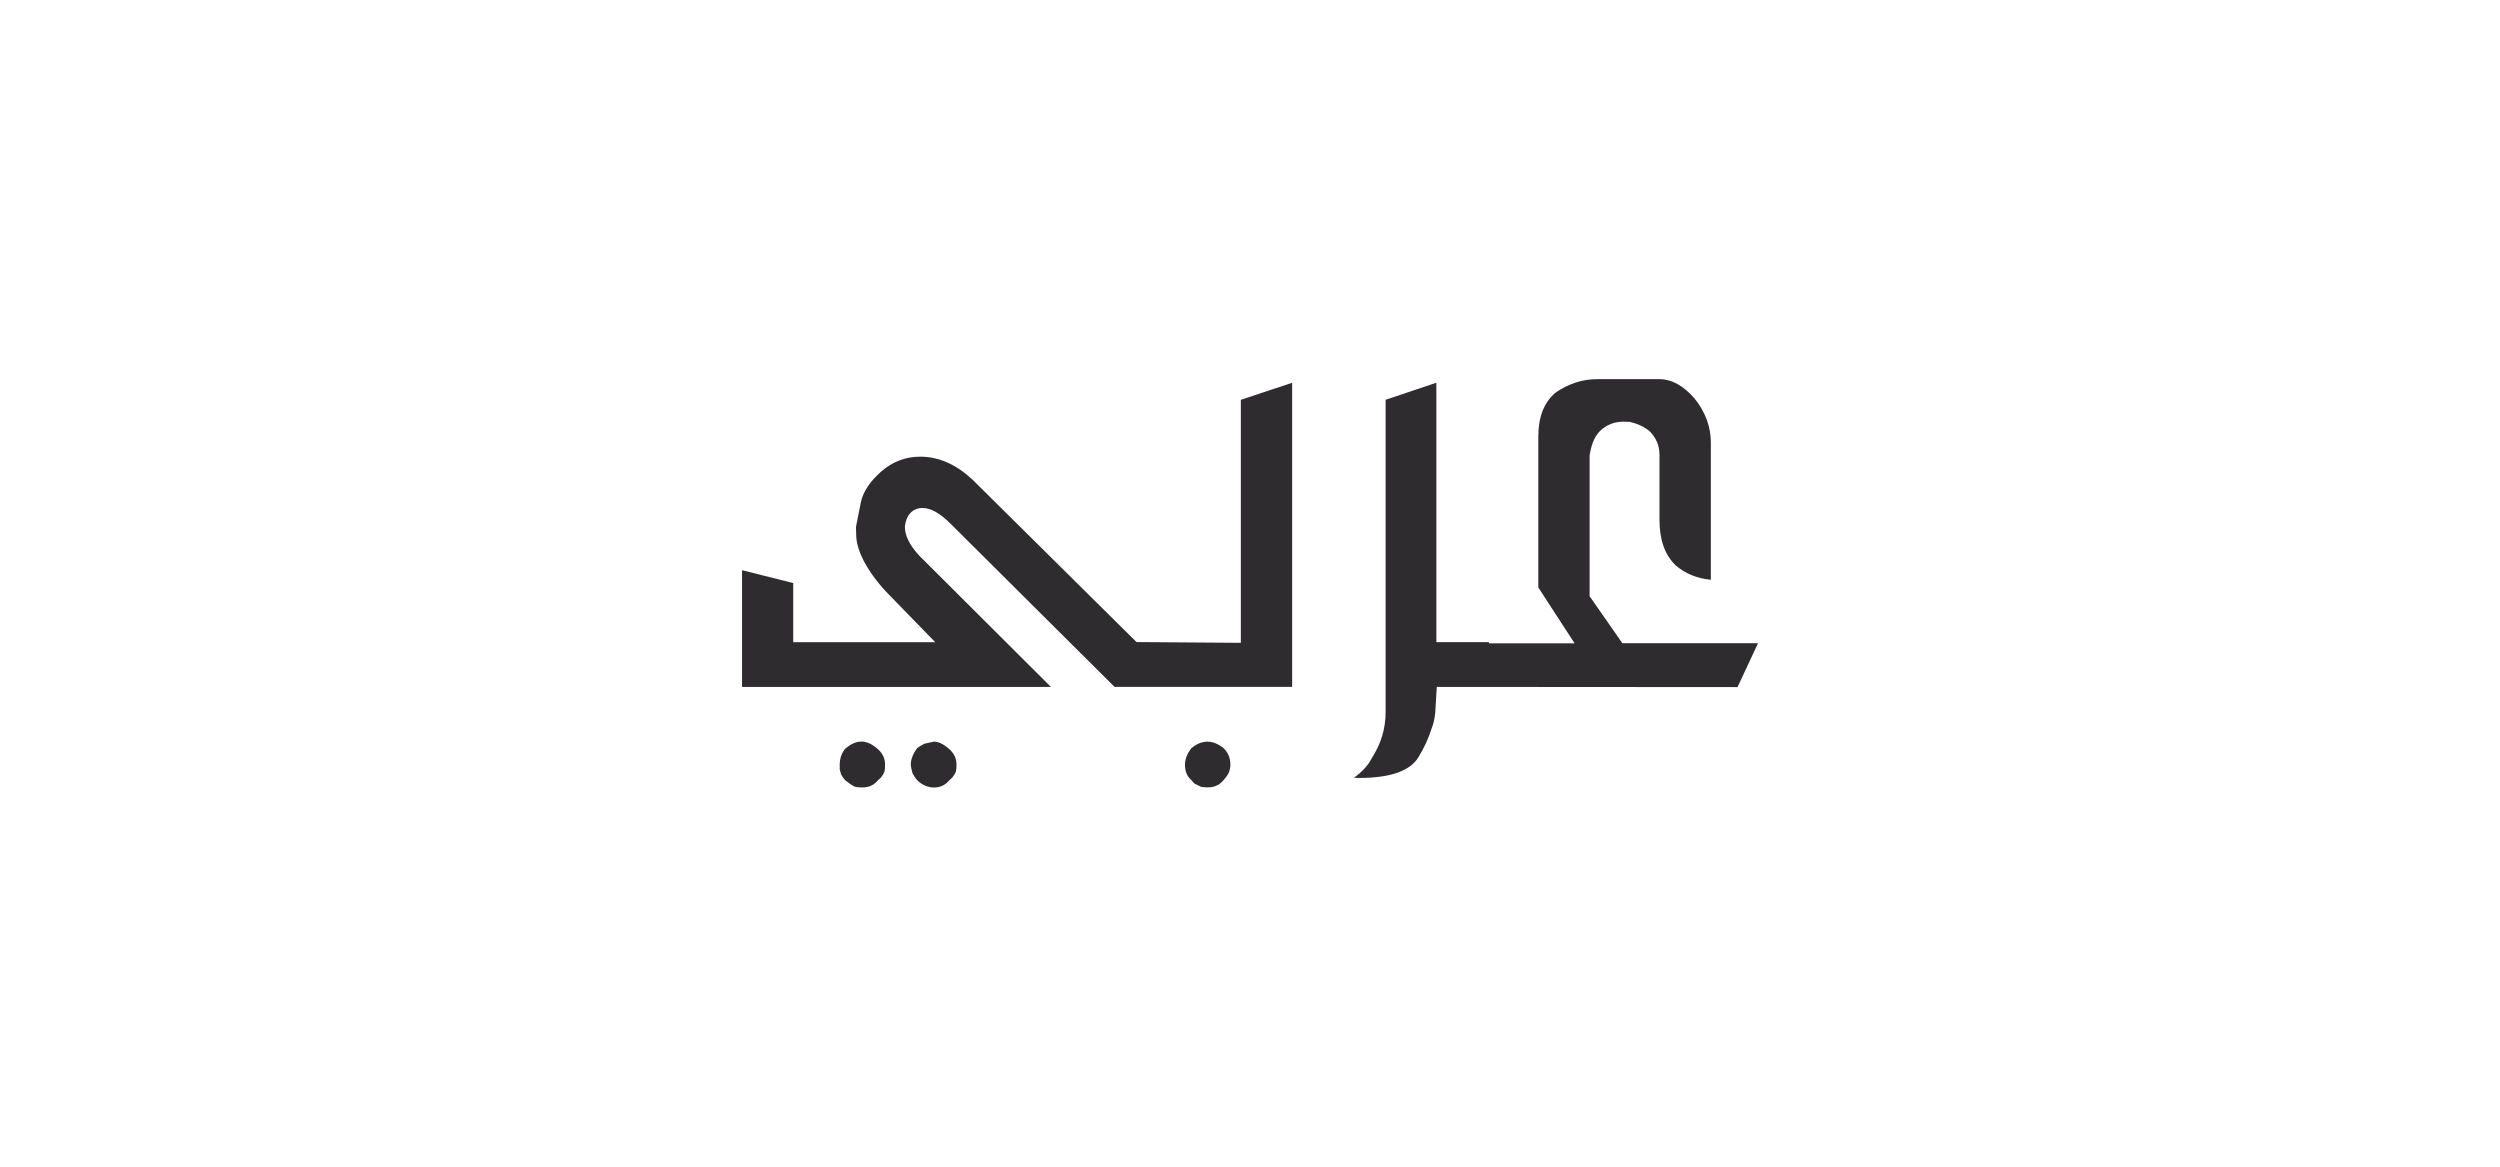 <?xml version="1.0" encoding="utf-8"?>
<!-- Generator: Adobe Illustrator 16.0.0, SVG Export Plug-In . SVG Version: 6.00 Build 0)  -->
<!DOCTYPE svg PUBLIC "-//W3C//DTD SVG 1.1//EN" "http://www.w3.org/Graphics/SVG/1.1/DTD/svg11.dtd">
<svg version="1.1" id="Layer_1" xmlns="http://www.w3.org/2000/svg" xmlns:xlink="http://www.w3.org/1999/xlink" x="0px" y="0px"
	 width="85.708px" height="39.997px" viewBox="0 0 85.708 39.997" enable-background="new 0 0 85.708 39.997" xml:space="preserve">
<g>
	<path fill="#2E2C2F" d="M32.792,26.219c0,0.171-0.021,0.233-0.027,0.253c-0.028,0.056-0.042,0.077-0.042,0.077l-0.076,0.109
		c0,0-0.021,0.02-0.076,0.069l-0.047,0.047c-0.248,0.298-0.744,0.31-1.08-0.027c-0.014-0.015-0.062-0.069-0.158-0.233
		c-0.035-0.11-0.054-0.214-0.062-0.297c0-0.186,0.083-0.385,0.22-0.57c0.007,0,0.055-0.048,0.248-0.15l0.323-0.071
		c0.158,0,0.33,0.081,0.516,0.242C32.709,25.827,32.792,25.999,32.792,26.219z"/>
	<path fill="#2E2C2F" d="M30.343,26.219c0,0.171-0.021,0.233-0.027,0.247c-0.028,0.062-0.042,0.09-0.042,0.09l-0.075,0.103
		c0,0-0.021,0.02-0.069,0.063l-0.055,0.054c-0.13,0.151-0.296,0.22-0.522,0.22c-0.158,0-0.241-0.02-0.269-0.034
		c-0.042-0.021-0.145-0.082-0.31-0.215c-0.028-0.026-0.083-0.097-0.138-0.198l-0.048-0.172v-0.158c0-0.227,0.076-0.413,0.187-0.55
		c0.344-0.289,0.695-0.365,1.114,0.008C30.26,25.827,30.343,25.999,30.343,26.219z"/>
	<path fill="#2E2C2F" d="M42.181,26.219c0,0.081-0.015,0.165-0.048,0.253c-0.021,0.056-0.076,0.152-0.199,0.289
		c-0.138,0.159-0.31,0.233-0.53,0.233c-0.103,0-0.192-0.013-0.227-0.019l-0.22-0.108c0,0-0.027-0.021-0.124-0.132
		c-0.138-0.124-0.208-0.289-0.208-0.516c0-0.199,0.083-0.392,0.208-0.557c0.179-0.158,0.364-0.235,0.57-0.235
		c0.179,0,0.371,0.081,0.551,0.227C42.111,25.813,42.181,25.992,42.181,26.219z"/>
	<path fill="#2E2C2F" d="M44.299,13.122v10.427h-6.088l-5.62-5.591c-0.372-0.372-0.681-0.543-0.977-0.543
		c-0.248,0-0.537,0.158-0.592,0.64c0,0.309,0.158,0.632,0.496,0.998l4.512,4.498H25.439v-4.003l1.755,0.441v2.028h4.87l-1.547-1.589
		c-0.372-0.371-0.661-0.757-0.875-1.142c-0.192-0.358-0.289-0.681-0.289-0.963l-0.007-0.26l0.166-0.84
		c0.075-0.363,0.316-0.722,0.708-1.066c0.393-0.336,0.832-0.501,1.328-0.501c0.633,0,1.224,0.261,1.789,0.784l5.626,5.572
		l3.577,0.026v-8.33L44.299,13.122z"/>
	<path fill="#2E2C2F" d="M60.271,22.05l-0.703,1.506l-10.31-0.007l-0.055,0.907c-0.028,0.245-0.07,0.386-0.117,0.502
		c-0.104,0.337-0.255,0.668-0.447,0.983c-0.274,0.481-0.962,0.729-2.036,0.729c-0.063,0-0.124,0-0.187-0.007
		c0.282-0.198,0.49-0.426,0.619-0.681c0.309-0.481,0.468-1.003,0.468-1.562V13.706l1.74-0.585v8.894h1.802v0.041h2.938l-1.245-1.917
		v-5.167c0-0.681,0.198-1.176,0.584-1.506c0.215-0.151,0.447-0.269,0.696-0.351c0.246-0.083,0.502-0.117,0.776-0.117h2.078
		c0.44,0,0.84,0.22,1.225,0.667c0.18,0.22,0.317,0.461,0.419,0.729c0.09,0.256,0.137,0.509,0.137,0.757v4.726
		c-0.481-0.048-0.879-0.214-1.21-0.497c-0.365-0.356-0.551-0.866-0.551-1.567v-2.222c0-0.309-0.11-0.578-0.337-0.805
		c-0.187-0.158-0.413-0.261-0.681-0.323l-0.22-0.007c-0.27,0-0.508,0.083-0.722,0.248c-0.221,0.178-0.365,0.453-0.435,0.907v4.829
		l1.122,1.611h4.65V22.05z"/>
</g>
</svg>
